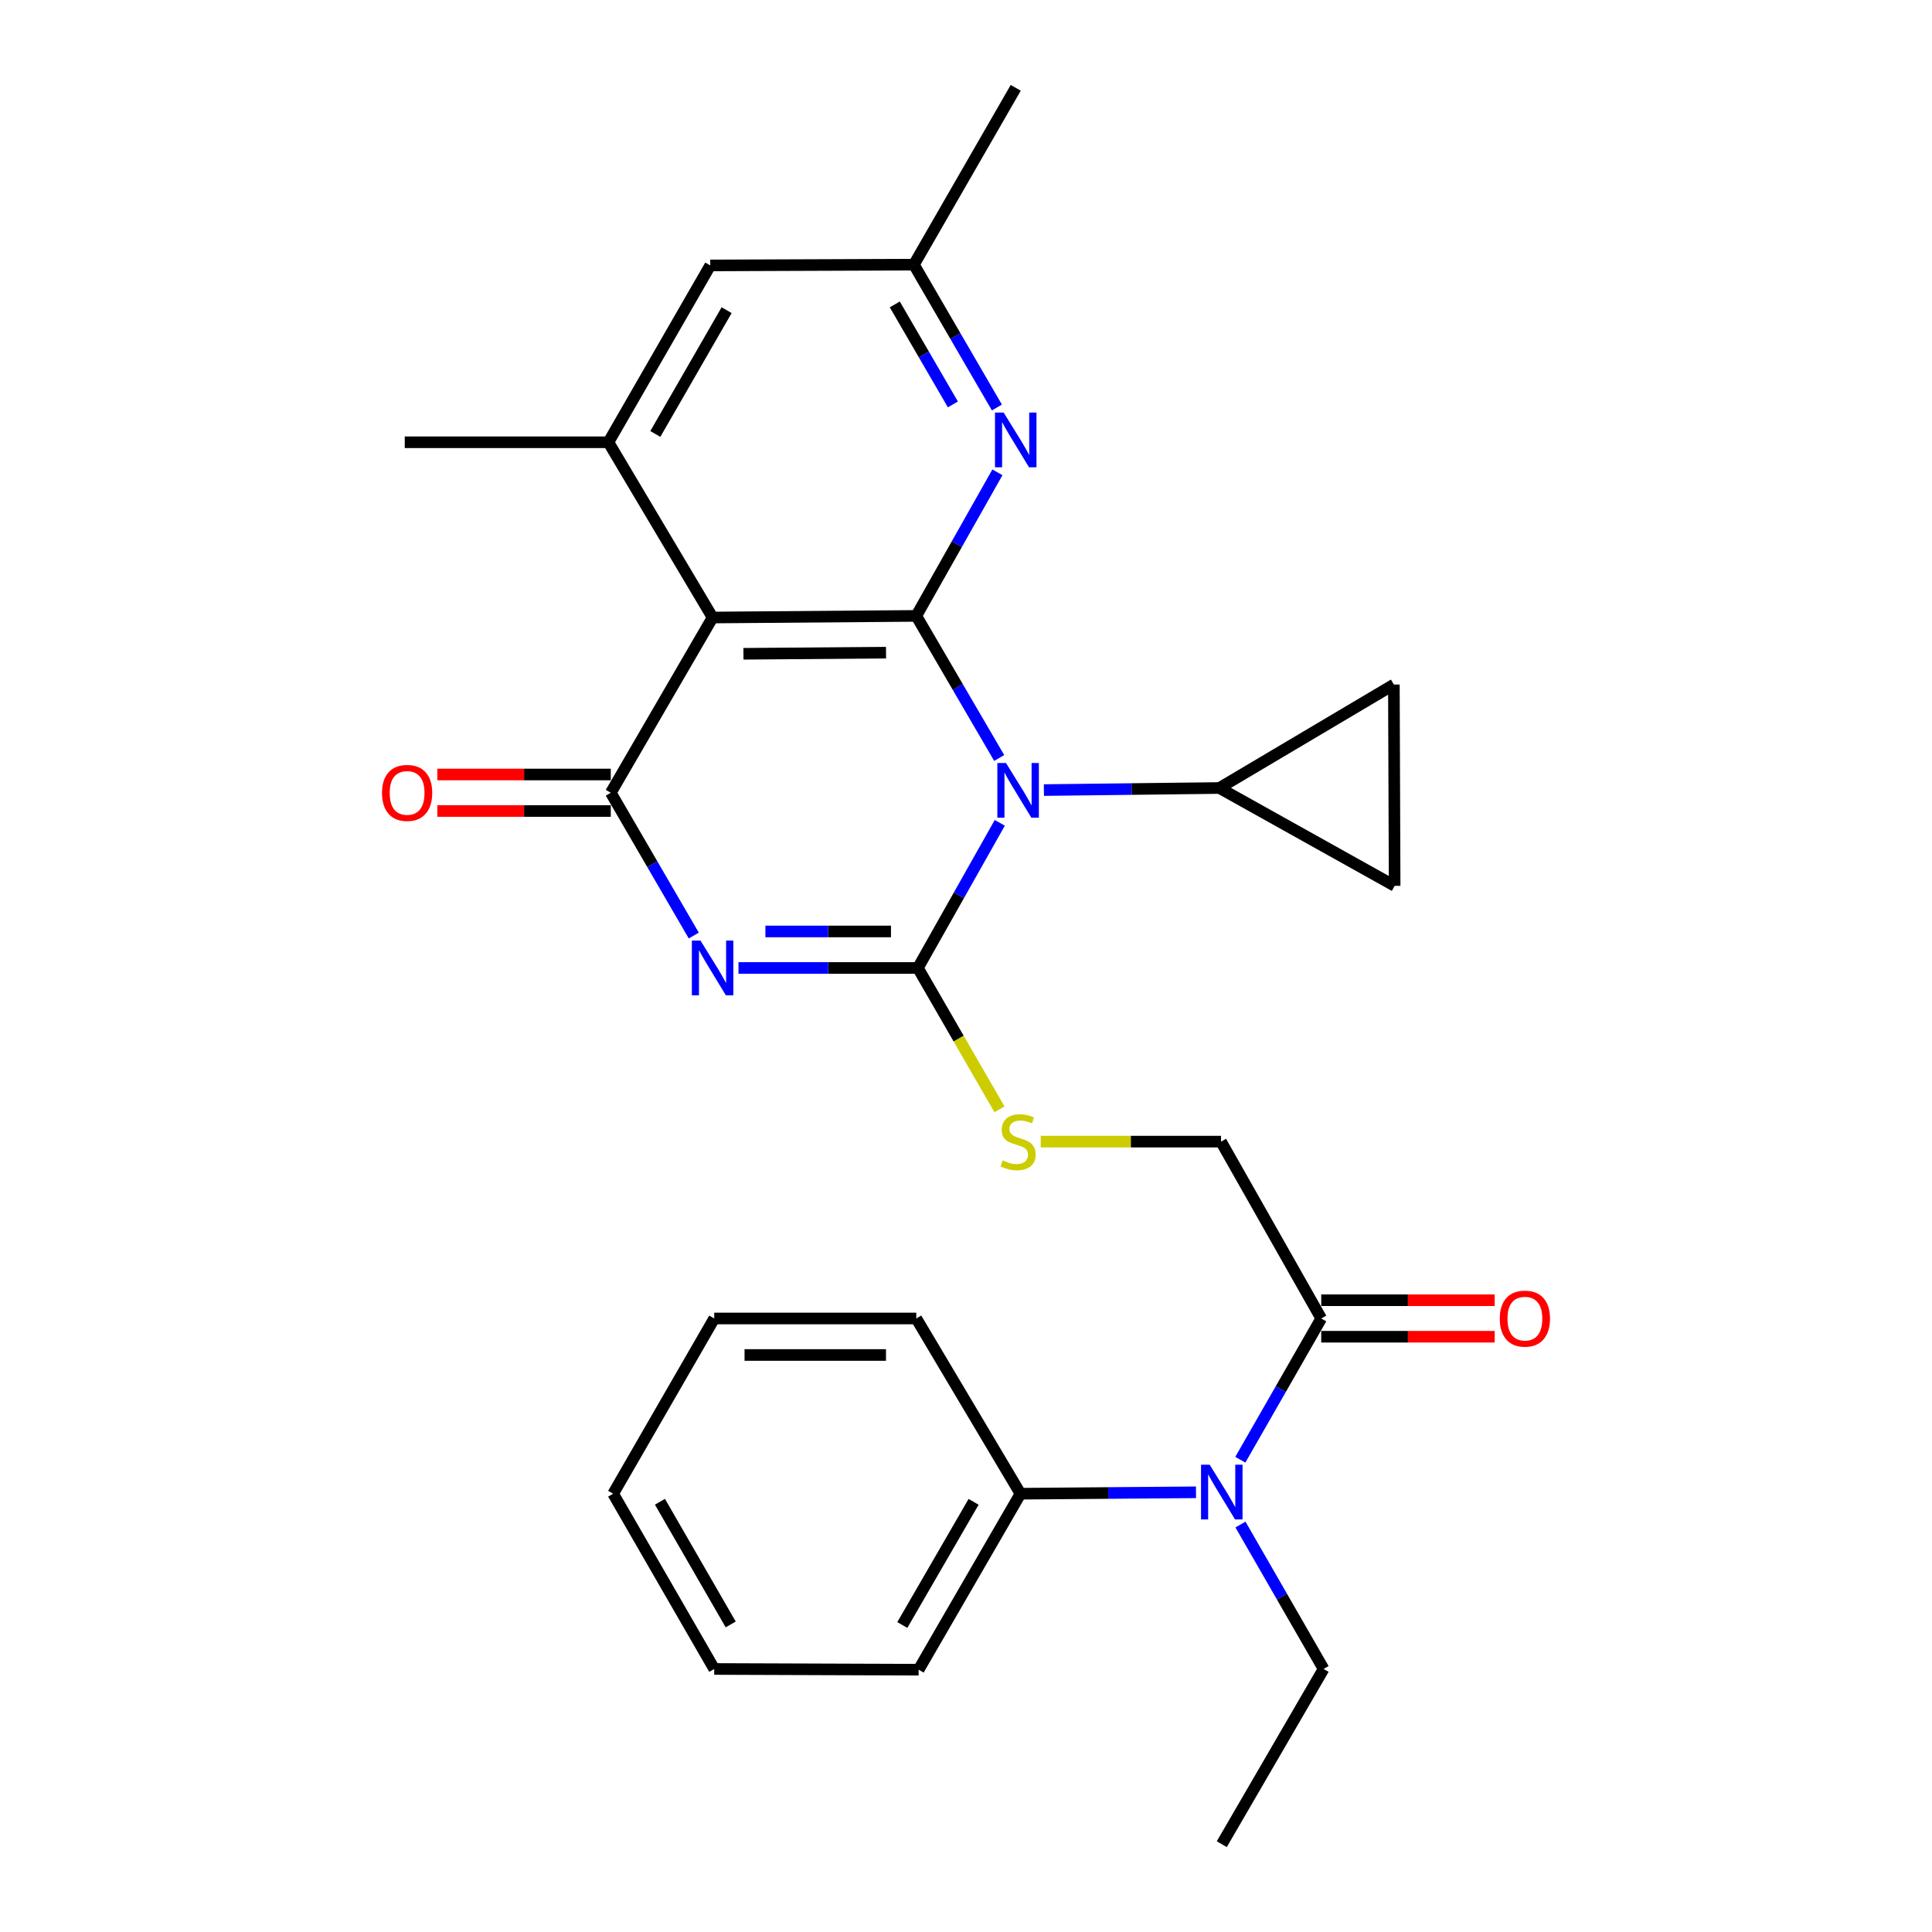 <?xml version='1.0' encoding='iso-8859-1'?>
<svg version='1.1' baseProfile='full'
              xmlns='http://www.w3.org/2000/svg'
                      xmlns:rdkit='http://www.rdkit.org/xml'
                      xmlns:xlink='http://www.w3.org/1999/xlink'
                  xml:space='preserve'
width='1000px' height='1000px' viewBox='0 0 1000 1000'>
<!-- END OF HEADER -->
<rect style='opacity:1.0;fill:#FFFFFF;stroke:none' width='1000' height='1000' x='0' y='0'> </rect>
<path class='bond-0' d='M 517.491,425.898 L 496.294,463.458' style='fill:none;fill-rule:evenodd;stroke:#0000FF;stroke-width:6px;stroke-linecap:butt;stroke-linejoin:miter;stroke-opacity:1' />
<path class='bond-0' d='M 496.294,463.458 L 475.096,501.018' style='fill:none;fill-rule:evenodd;stroke:#000000;stroke-width:6px;stroke-linecap:butt;stroke-linejoin:miter;stroke-opacity:1' />
<path class='bond-2' d='M 517.183,392.325 L 495.725,355.556' style='fill:none;fill-rule:evenodd;stroke:#0000FF;stroke-width:6px;stroke-linecap:butt;stroke-linejoin:miter;stroke-opacity:1' />
<path class='bond-2' d='M 495.725,355.556 L 474.267,318.787' style='fill:none;fill-rule:evenodd;stroke:#000000;stroke-width:6px;stroke-linecap:butt;stroke-linejoin:miter;stroke-opacity:1' />
<path class='bond-6' d='M 540.317,408.942 L 585.735,408.406' style='fill:none;fill-rule:evenodd;stroke:#0000FF;stroke-width:6px;stroke-linecap:butt;stroke-linejoin:miter;stroke-opacity:1' />
<path class='bond-6' d='M 585.735,408.406 L 631.154,407.871' style='fill:none;fill-rule:evenodd;stroke:#000000;stroke-width:6px;stroke-linecap:butt;stroke-linejoin:miter;stroke-opacity:1' />
<path class='bond-1' d='M 475.096,501.018 L 428.669,501.018' style='fill:none;fill-rule:evenodd;stroke:#000000;stroke-width:6px;stroke-linecap:butt;stroke-linejoin:miter;stroke-opacity:1' />
<path class='bond-1' d='M 428.669,501.018 L 382.242,501.018' style='fill:none;fill-rule:evenodd;stroke:#0000FF;stroke-width:6px;stroke-linecap:butt;stroke-linejoin:miter;stroke-opacity:1' />
<path class='bond-1' d='M 461.168,482.12 L 428.669,482.12' style='fill:none;fill-rule:evenodd;stroke:#000000;stroke-width:6px;stroke-linecap:butt;stroke-linejoin:miter;stroke-opacity:1' />
<path class='bond-1' d='M 428.669,482.12 L 396.17,482.12' style='fill:none;fill-rule:evenodd;stroke:#0000FF;stroke-width:6px;stroke-linecap:butt;stroke-linejoin:miter;stroke-opacity:1' />
<path class='bond-8' d='M 475.096,501.018 L 496.211,537.602' style='fill:none;fill-rule:evenodd;stroke:#000000;stroke-width:6px;stroke-linecap:butt;stroke-linejoin:miter;stroke-opacity:1' />
<path class='bond-8' d='M 496.211,537.602 L 517.325,574.186' style='fill:none;fill-rule:evenodd;stroke:#CCCC00;stroke-width:6px;stroke-linecap:butt;stroke-linejoin:miter;stroke-opacity:1' />
<path class='bond-29' d='M 359.093,484.236 L 337.617,447.282' style='fill:none;fill-rule:evenodd;stroke:#0000FF;stroke-width:6px;stroke-linecap:butt;stroke-linejoin:miter;stroke-opacity:1' />
<path class='bond-29' d='M 337.617,447.282 L 316.141,410.328' style='fill:none;fill-rule:evenodd;stroke:#000000;stroke-width:6px;stroke-linecap:butt;stroke-linejoin:miter;stroke-opacity:1' />
<path class='bond-4' d='M 474.267,318.787 L 368.846,319.626' style='fill:none;fill-rule:evenodd;stroke:#000000;stroke-width:6px;stroke-linecap:butt;stroke-linejoin:miter;stroke-opacity:1' />
<path class='bond-4' d='M 458.604,337.81 L 384.81,338.398' style='fill:none;fill-rule:evenodd;stroke:#000000;stroke-width:6px;stroke-linecap:butt;stroke-linejoin:miter;stroke-opacity:1' />
<path class='bond-5' d='M 474.267,318.787 L 495.265,281.63' style='fill:none;fill-rule:evenodd;stroke:#000000;stroke-width:6px;stroke-linecap:butt;stroke-linejoin:miter;stroke-opacity:1' />
<path class='bond-5' d='M 495.265,281.63 L 516.263,244.473' style='fill:none;fill-rule:evenodd;stroke:#0000FF;stroke-width:6px;stroke-linecap:butt;stroke-linejoin:miter;stroke-opacity:1' />
<path class='bond-3' d='M 316.141,410.328 L 368.846,319.626' style='fill:none;fill-rule:evenodd;stroke:#000000;stroke-width:6px;stroke-linecap:butt;stroke-linejoin:miter;stroke-opacity:1' />
<path class='bond-13' d='M 316.141,400.879 L 271.248,400.879' style='fill:none;fill-rule:evenodd;stroke:#000000;stroke-width:6px;stroke-linecap:butt;stroke-linejoin:miter;stroke-opacity:1' />
<path class='bond-13' d='M 271.248,400.879 L 226.355,400.879' style='fill:none;fill-rule:evenodd;stroke:#FF0000;stroke-width:6px;stroke-linecap:butt;stroke-linejoin:miter;stroke-opacity:1' />
<path class='bond-13' d='M 316.141,419.777 L 271.248,419.777' style='fill:none;fill-rule:evenodd;stroke:#000000;stroke-width:6px;stroke-linecap:butt;stroke-linejoin:miter;stroke-opacity:1' />
<path class='bond-13' d='M 271.248,419.777 L 226.355,419.777' style='fill:none;fill-rule:evenodd;stroke:#FF0000;stroke-width:6px;stroke-linecap:butt;stroke-linejoin:miter;stroke-opacity:1' />
<path class='bond-7' d='M 368.846,319.626 L 314.912,228.915' style='fill:none;fill-rule:evenodd;stroke:#000000;stroke-width:6px;stroke-linecap:butt;stroke-linejoin:miter;stroke-opacity:1' />
<path class='bond-15' d='M 515.993,210.914 L 494.515,173.95' style='fill:none;fill-rule:evenodd;stroke:#0000FF;stroke-width:6px;stroke-linecap:butt;stroke-linejoin:miter;stroke-opacity:1' />
<path class='bond-15' d='M 494.515,173.95 L 473.038,136.985' style='fill:none;fill-rule:evenodd;stroke:#000000;stroke-width:6px;stroke-linecap:butt;stroke-linejoin:miter;stroke-opacity:1' />
<path class='bond-15' d='M 493.209,209.319 L 478.175,183.444' style='fill:none;fill-rule:evenodd;stroke:#0000FF;stroke-width:6px;stroke-linecap:butt;stroke-linejoin:miter;stroke-opacity:1' />
<path class='bond-15' d='M 478.175,183.444 L 463.141,157.569' style='fill:none;fill-rule:evenodd;stroke:#000000;stroke-width:6px;stroke-linecap:butt;stroke-linejoin:miter;stroke-opacity:1' />
<path class='bond-11' d='M 631.154,407.871 L 721.866,458.518' style='fill:none;fill-rule:evenodd;stroke:#000000;stroke-width:6px;stroke-linecap:butt;stroke-linejoin:miter;stroke-opacity:1' />
<path class='bond-12' d='M 631.154,407.871 L 721.467,354.326' style='fill:none;fill-rule:evenodd;stroke:#000000;stroke-width:6px;stroke-linecap:butt;stroke-linejoin:miter;stroke-opacity:1' />
<path class='bond-19' d='M 314.912,228.915 L 209.502,228.915' style='fill:none;fill-rule:evenodd;stroke:#000000;stroke-width:6px;stroke-linecap:butt;stroke-linejoin:miter;stroke-opacity:1' />
<path class='bond-30' d='M 314.912,228.915 L 367.628,137.384' style='fill:none;fill-rule:evenodd;stroke:#000000;stroke-width:6px;stroke-linecap:butt;stroke-linejoin:miter;stroke-opacity:1' />
<path class='bond-30' d='M 339.196,224.617 L 376.097,160.545' style='fill:none;fill-rule:evenodd;stroke:#000000;stroke-width:6px;stroke-linecap:butt;stroke-linejoin:miter;stroke-opacity:1' />
<path class='bond-16' d='M 538.678,590.901 L 585.336,590.901' style='fill:none;fill-rule:evenodd;stroke:#CCCC00;stroke-width:6px;stroke-linecap:butt;stroke-linejoin:miter;stroke-opacity:1' />
<path class='bond-16' d='M 585.336,590.901 L 631.994,590.901' style='fill:none;fill-rule:evenodd;stroke:#000000;stroke-width:6px;stroke-linecap:butt;stroke-linejoin:miter;stroke-opacity:1' />
<path class='bond-9' d='M 683.87,682.442 L 631.994,590.901' style='fill:none;fill-rule:evenodd;stroke:#000000;stroke-width:6px;stroke-linecap:butt;stroke-linejoin:miter;stroke-opacity:1' />
<path class='bond-10' d='M 683.87,682.442 L 662.929,718.998' style='fill:none;fill-rule:evenodd;stroke:#000000;stroke-width:6px;stroke-linecap:butt;stroke-linejoin:miter;stroke-opacity:1' />
<path class='bond-10' d='M 662.929,718.998 L 641.988,755.554' style='fill:none;fill-rule:evenodd;stroke:#0000FF;stroke-width:6px;stroke-linecap:butt;stroke-linejoin:miter;stroke-opacity:1' />
<path class='bond-17' d='M 683.87,691.891 L 728.757,691.891' style='fill:none;fill-rule:evenodd;stroke:#000000;stroke-width:6px;stroke-linecap:butt;stroke-linejoin:miter;stroke-opacity:1' />
<path class='bond-17' d='M 728.757,691.891 L 773.645,691.891' style='fill:none;fill-rule:evenodd;stroke:#FF0000;stroke-width:6px;stroke-linecap:butt;stroke-linejoin:miter;stroke-opacity:1' />
<path class='bond-17' d='M 683.87,672.993 L 728.757,672.993' style='fill:none;fill-rule:evenodd;stroke:#000000;stroke-width:6px;stroke-linecap:butt;stroke-linejoin:miter;stroke-opacity:1' />
<path class='bond-17' d='M 728.757,672.993 L 773.645,672.993' style='fill:none;fill-rule:evenodd;stroke:#FF0000;stroke-width:6px;stroke-linecap:butt;stroke-linejoin:miter;stroke-opacity:1' />
<path class='bond-18' d='M 619.048,772.411 L 573.624,772.777' style='fill:none;fill-rule:evenodd;stroke:#0000FF;stroke-width:6px;stroke-linecap:butt;stroke-linejoin:miter;stroke-opacity:1' />
<path class='bond-18' d='M 573.624,772.777 L 528.2,773.143' style='fill:none;fill-rule:evenodd;stroke:#000000;stroke-width:6px;stroke-linecap:butt;stroke-linejoin:miter;stroke-opacity:1' />
<path class='bond-20' d='M 642.063,789.104 L 663.575,826.479' style='fill:none;fill-rule:evenodd;stroke:#0000FF;stroke-width:6px;stroke-linecap:butt;stroke-linejoin:miter;stroke-opacity:1' />
<path class='bond-20' d='M 663.575,826.479 L 685.088,863.855' style='fill:none;fill-rule:evenodd;stroke:#000000;stroke-width:6px;stroke-linecap:butt;stroke-linejoin:miter;stroke-opacity:1' />
<path class='bond-28' d='M 721.866,458.518 L 721.467,354.326' style='fill:none;fill-rule:evenodd;stroke:#000000;stroke-width:6px;stroke-linecap:butt;stroke-linejoin:miter;stroke-opacity:1' />
<path class='bond-14' d='M 367.628,137.384 L 473.038,136.985' style='fill:none;fill-rule:evenodd;stroke:#000000;stroke-width:6px;stroke-linecap:butt;stroke-linejoin:miter;stroke-opacity:1' />
<path class='bond-21' d='M 473.038,136.985 L 525.744,45.455' style='fill:none;fill-rule:evenodd;stroke:#000000;stroke-width:6px;stroke-linecap:butt;stroke-linejoin:miter;stroke-opacity:1' />
<path class='bond-22' d='M 528.2,773.143 L 475.485,864.233' style='fill:none;fill-rule:evenodd;stroke:#000000;stroke-width:6px;stroke-linecap:butt;stroke-linejoin:miter;stroke-opacity:1' />
<path class='bond-22' d='M 503.936,777.341 L 467.035,841.103' style='fill:none;fill-rule:evenodd;stroke:#000000;stroke-width:6px;stroke-linecap:butt;stroke-linejoin:miter;stroke-opacity:1' />
<path class='bond-23' d='M 528.2,773.143 L 474.267,682.442' style='fill:none;fill-rule:evenodd;stroke:#000000;stroke-width:6px;stroke-linecap:butt;stroke-linejoin:miter;stroke-opacity:1' />
<path class='bond-24' d='M 685.088,863.855 L 632.393,954.545' style='fill:none;fill-rule:evenodd;stroke:#000000;stroke-width:6px;stroke-linecap:butt;stroke-linejoin:miter;stroke-opacity:1' />
<path class='bond-25' d='M 475.485,864.233 L 369.686,863.855' style='fill:none;fill-rule:evenodd;stroke:#000000;stroke-width:6px;stroke-linecap:butt;stroke-linejoin:miter;stroke-opacity:1' />
<path class='bond-26' d='M 474.267,682.442 L 369.686,682.442' style='fill:none;fill-rule:evenodd;stroke:#000000;stroke-width:6px;stroke-linecap:butt;stroke-linejoin:miter;stroke-opacity:1' />
<path class='bond-26' d='M 458.58,701.34 L 385.373,701.34' style='fill:none;fill-rule:evenodd;stroke:#000000;stroke-width:6px;stroke-linecap:butt;stroke-linejoin:miter;stroke-opacity:1' />
<path class='bond-31' d='M 369.686,863.855 L 317.369,773.143' style='fill:none;fill-rule:evenodd;stroke:#000000;stroke-width:6px;stroke-linecap:butt;stroke-linejoin:miter;stroke-opacity:1' />
<path class='bond-31' d='M 378.209,840.806 L 341.587,777.308' style='fill:none;fill-rule:evenodd;stroke:#000000;stroke-width:6px;stroke-linecap:butt;stroke-linejoin:miter;stroke-opacity:1' />
<path class='bond-27' d='M 369.686,682.442 L 317.369,773.143' style='fill:none;fill-rule:evenodd;stroke:#000000;stroke-width:6px;stroke-linecap:butt;stroke-linejoin:miter;stroke-opacity:1' />
<path  class='atom-0' d='M 520.712 394.939
L 529.992 409.939
Q 530.912 411.419, 532.392 414.099
Q 533.872 416.779, 533.952 416.939
L 533.952 394.939
L 537.712 394.939
L 537.712 423.259
L 533.832 423.259
L 523.872 406.859
Q 522.712 404.939, 521.472 402.739
Q 520.272 400.539, 519.912 399.859
L 519.912 423.259
L 516.232 423.259
L 516.232 394.939
L 520.712 394.939
' fill='#0000FF'/>
<path  class='atom-2' d='M 362.586 486.858
L 371.866 501.858
Q 372.786 503.338, 374.266 506.018
Q 375.746 508.698, 375.826 508.858
L 375.826 486.858
L 379.586 486.858
L 379.586 515.178
L 375.706 515.178
L 365.746 498.778
Q 364.586 496.858, 363.346 494.658
Q 362.146 492.458, 361.786 491.778
L 361.786 515.178
L 358.106 515.178
L 358.106 486.858
L 362.586 486.858
' fill='#0000FF'/>
<path  class='atom-6' d='M 519.484 213.537
L 528.764 228.537
Q 529.684 230.017, 531.164 232.697
Q 532.644 235.377, 532.724 235.537
L 532.724 213.537
L 536.484 213.537
L 536.484 241.857
L 532.604 241.857
L 522.644 225.457
Q 521.484 223.537, 520.244 221.337
Q 519.044 219.137, 518.684 218.457
L 518.684 241.857
L 515.004 241.857
L 515.004 213.537
L 519.484 213.537
' fill='#0000FF'/>
<path  class='atom-9' d='M 518.972 600.621
Q 519.292 600.741, 520.612 601.301
Q 521.932 601.861, 523.372 602.221
Q 524.852 602.541, 526.292 602.541
Q 528.972 602.541, 530.532 601.261
Q 532.092 599.941, 532.092 597.661
Q 532.092 596.101, 531.292 595.141
Q 530.532 594.181, 529.332 593.661
Q 528.132 593.141, 526.132 592.541
Q 523.612 591.781, 522.092 591.061
Q 520.612 590.341, 519.532 588.821
Q 518.492 587.301, 518.492 584.741
Q 518.492 581.181, 520.892 578.981
Q 523.332 576.781, 528.132 576.781
Q 531.412 576.781, 535.132 578.341
L 534.212 581.421
Q 530.812 580.021, 528.252 580.021
Q 525.492 580.021, 523.972 581.181
Q 522.452 582.301, 522.492 584.261
Q 522.492 585.781, 523.252 586.701
Q 524.052 587.621, 525.172 588.141
Q 526.332 588.661, 528.252 589.261
Q 530.812 590.061, 532.332 590.861
Q 533.852 591.661, 534.932 593.301
Q 536.052 594.901, 536.052 597.661
Q 536.052 601.581, 533.412 603.701
Q 530.812 605.781, 526.452 605.781
Q 523.932 605.781, 522.012 605.221
Q 520.132 604.701, 517.892 603.781
L 518.972 600.621
' fill='#CCCC00'/>
<path  class='atom-11' d='M 626.133 758.143
L 635.413 773.143
Q 636.333 774.623, 637.813 777.303
Q 639.293 779.983, 639.373 780.143
L 639.373 758.143
L 643.133 758.143
L 643.133 786.463
L 639.253 786.463
L 629.293 770.063
Q 628.133 768.143, 626.893 765.943
Q 625.693 763.743, 625.333 763.063
L 625.333 786.463
L 621.653 786.463
L 621.653 758.143
L 626.133 758.143
' fill='#0000FF'/>
<path  class='atom-14' d='M 197.72 410.408
Q 197.72 403.608, 201.08 399.808
Q 204.44 396.008, 210.72 396.008
Q 217 396.008, 220.36 399.808
Q 223.72 403.608, 223.72 410.408
Q 223.72 417.288, 220.32 421.208
Q 216.92 425.088, 210.72 425.088
Q 204.48 425.088, 201.08 421.208
Q 197.72 417.328, 197.72 410.408
M 210.72 421.888
Q 215.04 421.888, 217.36 419.008
Q 219.72 416.088, 219.72 410.408
Q 219.72 404.848, 217.36 402.048
Q 215.04 399.208, 210.72 399.208
Q 206.4 399.208, 204.04 402.008
Q 201.72 404.808, 201.72 410.408
Q 201.72 416.128, 204.04 419.008
Q 206.4 421.888, 210.72 421.888
' fill='#FF0000'/>
<path  class='atom-18' d='M 776.28 682.522
Q 776.28 675.722, 779.64 671.922
Q 783 668.122, 789.28 668.122
Q 795.56 668.122, 798.92 671.922
Q 802.28 675.722, 802.28 682.522
Q 802.28 689.402, 798.88 693.322
Q 795.48 697.202, 789.28 697.202
Q 783.04 697.202, 779.64 693.322
Q 776.28 689.442, 776.28 682.522
M 789.28 694.002
Q 793.6 694.002, 795.92 691.122
Q 798.28 688.202, 798.28 682.522
Q 798.28 676.962, 795.92 674.162
Q 793.6 671.322, 789.28 671.322
Q 784.96 671.322, 782.6 674.122
Q 780.28 676.922, 780.28 682.522
Q 780.28 688.242, 782.6 691.122
Q 784.96 694.002, 789.28 694.002
' fill='#FF0000'/>
</svg>
